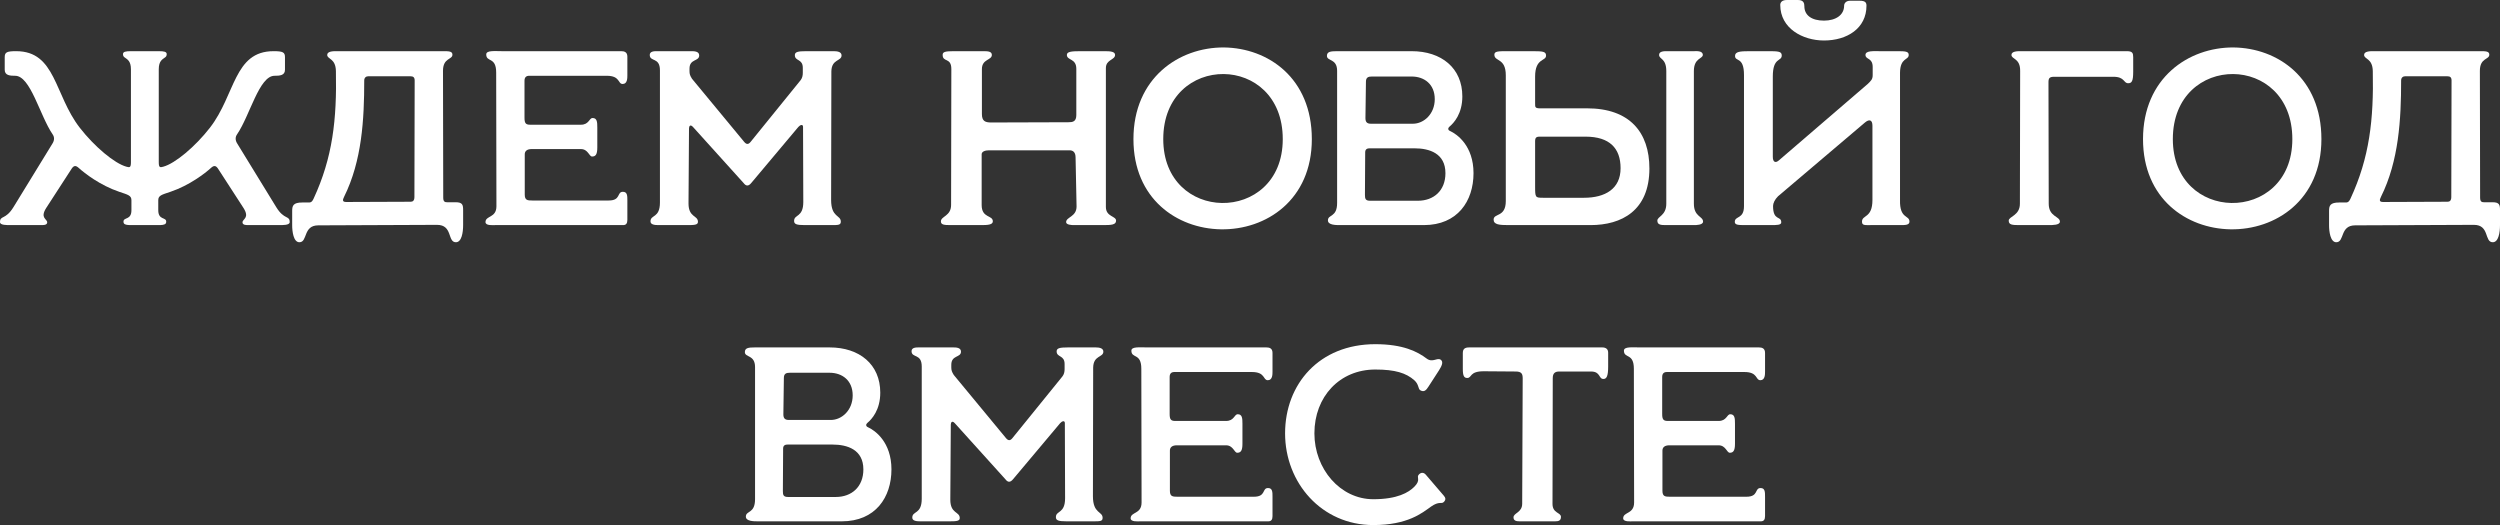 <?xml version="1.0" encoding="UTF-8"?> <svg xmlns="http://www.w3.org/2000/svg" viewBox="0 0 261.619 54.946" fill="none"><rect x="0" y="0" width="261.619" height="54.946" fill="#333333" stroke="none"/><path d="M28.912 21.684C29.744 23.036 30.316 22.516 30.316 23.244C30.316 23.582 29.562 23.556 29.172 23.556H26.026C25.844 23.556 25.376 23.582 25.376 23.27C25.376 22.906 26.156 22.828 25.48 21.762L22.802 17.628C22.568 17.29 22.36 17.316 22.074 17.576C21.476 18.122 19.838 19.396 17.836 20.072C16.9 20.384 16.562 20.462 16.562 20.956V21.996C16.562 23.062 17.394 22.698 17.394 23.192C17.394 23.478 17.186 23.53 16.77 23.556H13.546C13.13 23.53 12.922 23.478 12.922 23.192C12.922 22.698 13.754 23.062 13.754 21.996V20.956C13.754 20.462 13.416 20.384 12.48 20.072C10.478 19.396 8.84 18.122 8.242 17.576C7.956 17.316 7.748 17.29 7.514 17.628L4.836 21.762C4.16 22.828 4.94 22.906 4.94 23.27C4.94 23.582 4.472 23.556 4.29 23.556H1.144C0.754 23.556 0 23.582 0 23.244C0 22.516 0.572 23.036 1.404 21.684L5.486 15.028C5.72 14.664 5.694 14.326 5.512 14.066C4.16 12.09 3.198 7.93 1.586 7.93C1.066 7.93 0.494 7.904 0.494 7.306V5.98C0.494 5.46 0.728 5.356 1.69 5.356C5.85 5.356 5.668 9.906 8.346 13.364C9.88 15.34 11.986 17.108 13.234 17.446C13.546 17.524 13.702 17.576 13.702 16.978V7.254C13.702 6.37 13.312 6.214 13.078 6.032C12.948 5.954 12.87 5.85 12.87 5.668C12.87 5.408 13.156 5.356 13.702 5.356H16.614C17.16 5.356 17.446 5.408 17.446 5.668C17.446 5.85 17.368 5.954 17.238 6.032C17.004 6.214 16.614 6.37 16.614 7.254V16.978C16.614 17.576 16.77 17.524 17.082 17.446C18.33 17.108 20.436 15.34 21.97 13.364C24.648 9.906 24.466 5.356 28.626 5.356C29.588 5.356 29.822 5.46 29.822 5.98V7.306C29.822 7.904 29.25 7.93 28.73 7.93C27.118 7.93 26.156 12.09 24.804 14.066C24.622 14.326 24.596 14.664 24.83 15.028L28.912 21.684Z" fill="white"></path><path d="M31.33 25.35C30.706 25.35 30.576 24.206 30.576 23.582V22.074C30.576 21.528 30.68 21.19 31.642 21.19H32.136C32.449 21.19 32.604 21.242 32.812 20.8C34.814 16.484 35.256 12.506 35.152 7.436C35.126 6.084 34.242 6.214 34.242 5.746C34.242 5.356 34.892 5.356 35.178 5.356H46.384C46.957 5.356 47.346 5.356 47.346 5.72C47.346 6.266 46.358 6.032 46.358 7.41L46.384 20.696C46.384 21.138 46.592 21.164 46.8 21.164H47.684C48.412 21.164 48.465 21.45 48.465 21.996V23.556C48.465 24.336 48.308 25.35 47.71 25.35C46.8 25.35 47.398 23.53 45.734 23.53L33.306 23.582C31.694 23.582 32.214 25.35 31.33 25.35ZM36.244 21.138L42.979 21.112C43.186 21.112 43.368 21.008 43.368 20.618L43.394 8.424C43.394 8.086 43.238 7.982 42.953 7.982H38.532C38.324 7.982 38.116 8.112 38.116 8.424C38.116 12.48 37.882 16.822 36.01 20.592C35.828 20.956 35.828 21.138 36.244 21.138Z" fill="white"></path><path d="M51.82 23.556C51.586 23.556 50.806 23.634 50.806 23.244C50.806 22.542 51.95 22.828 51.95 21.58L51.924 7.592C51.924 5.902 50.884 6.552 50.884 5.694C50.884 5.252 51.768 5.356 52.548 5.356H65.002C65.314 5.356 65.652 5.434 65.652 5.928V7.878C65.652 8.19 65.652 8.788 65.158 8.788C64.638 8.788 64.924 7.93 63.494 7.93H55.382C55.07 7.93 54.888 8.086 54.888 8.45V12.324C54.888 12.896 55.018 13.052 55.486 13.052H60.79C61.648 13.052 61.648 12.35 62.012 12.35C62.48 12.35 62.506 12.766 62.506 13.338V15.444C62.506 16.172 62.324 16.38 61.96 16.38C61.648 16.38 61.544 15.6 60.79 15.6H55.642C55.148 15.6 54.888 15.808 54.914 16.224V20.358C54.914 20.956 55.2 20.982 55.694 20.982H63.702C65.002 20.982 64.534 20.072 65.184 20.072C65.652 20.072 65.652 20.488 65.652 20.982V23.01C65.652 23.374 65.522 23.556 65.21 23.556H51.82Z" fill="white"></path><path d="M68.905 23.556C68.489 23.556 68.073 23.504 68.073 23.166C68.073 22.438 69.061 22.854 69.061 21.19V7.358C69.061 5.954 67.995 6.5 67.995 5.746C67.995 5.356 68.489 5.356 68.723 5.356H72.337C72.623 5.356 73.169 5.356 73.169 5.798C73.169 6.448 72.155 6.136 72.155 7.176V7.436C72.155 7.748 72.207 7.904 72.415 8.242L77.875 14.846C78.135 15.158 78.343 15.106 78.551 14.846L83.777 8.398C83.959 8.164 84.011 7.904 84.011 7.618V7.098C84.011 6.136 83.179 6.422 83.179 5.772C83.179 5.434 83.491 5.356 84.375 5.356H87.261C87.651 5.356 88.067 5.434 88.067 5.798C88.067 6.422 87.027 6.162 87.001 7.462L86.975 20.93C86.975 22.776 87.989 22.49 87.989 23.192C87.989 23.556 87.729 23.556 86.975 23.556H84.219C83.335 23.556 83.101 23.452 83.101 23.114C83.101 22.412 84.063 22.776 84.063 21.138L84.037 13.286C84.037 12.974 83.751 13.052 83.543 13.286L78.629 19.136C78.317 19.526 78.057 19.474 77.823 19.162L72.519 13.286C72.233 12.974 72.103 13.208 72.103 13.442L72.051 21.294C72.051 22.776 73.039 22.516 73.039 23.218C73.039 23.556 72.623 23.556 71.791 23.556H68.905Z" fill="white"></path><path d="M99.452 23.556C98.75 23.556 98.464 23.504 98.464 23.166C98.464 22.62 99.53 22.62 99.53 21.45L99.556 7.228C99.556 5.98 98.646 6.552 98.646 5.746C98.646 5.434 98.906 5.356 99.79 5.356H102.962C103.378 5.356 103.794 5.382 103.794 5.746C103.794 6.318 102.754 6.162 102.754 7.228V11.934C102.754 12.714 103.144 12.792 103.638 12.818L111.802 12.792C112.244 12.792 112.634 12.74 112.634 12.038V7.202C112.634 6.084 111.646 6.344 111.646 5.746C111.646 5.408 112.114 5.356 113.05 5.356H115.65C116.222 5.356 116.69 5.408 116.69 5.746C116.69 6.292 115.728 6.214 115.728 7.124V21.658C115.728 22.698 116.794 22.594 116.794 23.088C116.794 23.53 116.3 23.556 115.416 23.556H112.374C112.14 23.556 111.568 23.53 111.568 23.244C111.568 22.698 112.66 22.698 112.66 21.606L112.556 16.484C112.556 15.938 112.296 15.73 111.932 15.73H103.482C103.092 15.73 102.728 15.86 102.728 16.146V21.45C102.728 22.854 103.898 22.49 103.898 23.166C103.898 23.53 103.326 23.556 102.676 23.556H99.452Z" fill="white"></path><path d="M118.612 14.56C118.612 8.164 123.37 4.94 128.076 4.966C132.704 5.018 137.28 8.164 137.28 14.56C137.28 20.93 132.496 24.076 127.764 23.998C123.162 23.92 118.612 20.8 118.612 14.56ZM121.732 14.56C121.732 18.954 124.774 21.19 127.868 21.242C131.04 21.294 134.238 19.058 134.238 14.56C134.238 10.036 131.144 7.774 128.05 7.748C124.904 7.722 121.732 9.984 121.732 14.56Z" fill="white"></path><path d="M140.238 23.556C139.796 23.556 138.964 23.556 138.964 23.062C138.964 22.412 139.926 22.776 139.926 21.242V7.41C139.926 6.11 138.86 6.422 138.86 5.85C138.86 5.408 139.224 5.356 139.926 5.356H147.726C150.846 5.356 153.03 7.124 153.03 10.088C153.03 11.908 152.146 12.87 151.678 13.26C151.522 13.39 151.496 13.598 151.73 13.702C152.484 14.04 154.2 15.262 154.2 18.122C154.2 21.034 152.536 23.556 149 23.556H140.238ZM143.462 12.948H147.856C149 12.948 150.144 11.934 150.144 10.374C150.144 8.814 149.052 8.008 147.726 8.008H143.566C143.202 8.008 142.942 8.086 142.942 8.554L142.89 12.35C142.89 12.74 143.02 12.948 143.462 12.948ZM143.384 21.008H148.376C150.04 21.008 151.262 19.942 151.262 18.122C151.262 16.042 149.572 15.522 148.038 15.522H143.332C143.124 15.522 142.864 15.574 142.864 15.938L142.838 20.384C142.838 20.8 142.89 21.008 143.384 21.008Z" fill="white"></path><path d="M174.348 23.556C173.802 23.556 173.438 23.53 173.438 23.088C173.438 22.646 174.374 22.568 174.374 21.32V7.436C174.374 6.084 173.62 6.214 173.62 5.746C173.62 5.356 174.14 5.356 174.426 5.356H177.286C177.468 5.356 178.196 5.278 178.196 5.746C178.196 6.162 177.26 6.058 177.26 7.436V21.32C177.26 22.698 178.222 22.62 178.222 23.192C178.222 23.556 177.468 23.556 177.286 23.556H174.348ZM157.864 23.556C156.902 23.556 156.304 23.504 156.304 22.984C156.304 22.282 157.578 22.776 157.578 21.034V7.878C157.578 6.032 156.382 6.474 156.382 5.72C156.382 5.356 156.798 5.356 157.786 5.356H160.438C161.504 5.356 161.79 5.408 161.79 5.824C161.79 6.422 160.646 6.058 160.646 8.008V10.816C160.646 11.258 160.62 11.362 161.426 11.336H166.08C170.552 11.336 172.606 13.858 172.606 17.628C172.606 22.048 169.694 23.556 166.444 23.556H157.864ZM161.478 20.696H165.768C167.978 20.696 169.59 19.76 169.59 17.602C169.59 15.522 168.446 14.3 165.924 14.3H161.088C160.594 14.3 160.646 14.612 160.646 15.054V19.526C160.646 20.67 160.672 20.696 161.478 20.696Z" fill="white"></path><path d="M190.876 4.238C188.64 4.238 186.3 2.964 186.3 0.52C186.3 0.286 186.43 0 187.002 0H188.146C188.744 0 188.822 0.338 188.822 0.65C188.822 1.612 189.602 2.158 190.876 2.158C192.124 2.158 192.982 1.56 192.982 0.598C192.982 0.364 193.164 0.078 193.606 0.078H194.62C195.218 0.078 195.322 0.286 195.322 0.598C195.322 2.964 193.294 4.238 190.876 4.238ZM182.582 23.556C181.88 23.556 181.542 23.53 181.542 23.218C181.542 22.568 182.504 22.958 182.504 21.58V7.852C182.504 5.876 181.568 6.5 181.568 5.85C181.568 5.408 182.088 5.356 183.05 5.356H184.922C186.04 5.356 186.456 5.356 186.456 5.798C186.456 6.474 185.52 5.954 185.52 8.008V16.406C185.52 17.004 185.832 17.082 186.17 16.77L195.452 8.788C195.79 8.45 195.972 8.32 195.972 7.852V7.02C195.972 6.006 195.218 6.266 195.218 5.746C195.218 5.278 196.102 5.356 196.726 5.356H198.572C199.404 5.356 199.742 5.382 199.742 5.746C199.742 6.318 198.858 6.006 198.832 7.592V20.93C198.78 22.932 199.82 22.49 199.82 23.192C199.82 23.556 199.378 23.556 198.858 23.556H195.816C195.14 23.556 194.854 23.608 194.854 23.192C194.854 22.464 195.946 22.854 195.946 20.93V13.156C195.946 12.558 195.634 12.428 195.166 12.818L186.066 20.54C185.728 20.878 185.546 21.268 185.546 21.554C185.546 23.166 186.404 22.542 186.404 23.27C186.404 23.556 185.936 23.556 185.312 23.556H182.582Z" fill="white"></path><path d="M211.352 23.556C210.572 23.556 210.208 23.53 210.208 23.088C210.208 22.646 211.378 22.568 211.378 21.32L211.404 7.436C211.43 6.084 210.494 6.214 210.494 5.746C210.494 5.356 211.144 5.356 211.43 5.356H222.584C223.156 5.356 223.234 5.564 223.234 5.98V7.514C223.234 8.502 223.078 8.71 222.714 8.71C222.194 8.71 222.376 8.034 221.154 8.034H214.966C214.472 8.034 214.368 8.19 214.368 8.606L214.394 21.32C214.394 22.698 215.564 22.62 215.564 23.192C215.564 23.556 214.81 23.556 214.394 23.556H211.352Z" fill="white"></path><path d="M224.262 14.56C224.262 8.164 229.02 4.94 233.726 4.966C238.354 5.018 242.93 8.164 242.93 14.56C242.93 20.93 238.146 24.076 233.414 23.998C228.812 23.92 224.262 20.8 224.262 14.56ZM227.382 14.56C227.382 18.954 230.424 21.19 233.518 21.242C236.69 21.294 239.888 19.058 239.888 14.56C239.888 10.036 236.794 7.774 233.7 7.748C230.554 7.722 227.382 9.984 227.382 14.56Z" fill="white"></path><path d="M244.485 25.35C243.861 25.35 243.731 24.206 243.731 23.582V22.074C243.731 21.528 243.835 21.19 244.797 21.19H245.291C245.603 21.19 245.759 21.242 245.967 20.8C247.969 16.484 248.411 12.506 248.307 7.436C248.281 6.084 247.397 6.214 247.397 5.746C247.397 5.356 248.047 5.356 248.333 5.356H259.538C260.11 5.356 260.5 5.356 260.5 5.72C260.5 6.266 259.513 6.032 259.513 7.41L259.538 20.696C259.538 21.138 259.748 21.164 259.955 21.164H260.84C261.567 21.164 261.619 21.45 261.619 21.996V23.556C261.619 24.336 261.462 25.35 260.865 25.35C259.955 25.35 260.552 23.53 258.888 23.53L246.461 23.582C244.849 23.582 245.369 25.35 244.485 25.35ZM249.399 21.138L256.132 21.112C256.342 21.112 256.522 21.008 256.522 20.618L256.549 8.424C256.549 8.086 256.392 7.982 256.107 7.982H251.687C251.479 7.982 251.272 8.112 251.272 8.424C251.272 12.48 251.037 16.822 249.165 20.592C248.983 20.956 248.983 21.138 249.399 21.138Z" fill="white"></path><path d="M79.326 54.556C78.884 54.556 78.052 54.556 78.052 54.062C78.052 53.412 79.014 53.776 79.014 52.242V38.41C79.014 37.11 77.948 37.422 77.948 36.85C77.948 36.408 78.312 36.356 79.014 36.356H86.814C89.934 36.356 92.118 38.124 92.118 41.088C92.118 42.908 91.234 43.87 90.766 44.26C90.61 44.39 90.584 44.598 90.818 44.702C91.572 45.04 93.288 46.262 93.288 49.122C93.288 52.034 91.624 54.556 88.088 54.556H79.326ZM82.55 43.948H86.944C88.088 43.948 89.232 42.934 89.232 41.374C89.232 39.814 88.14 39.008 86.814 39.008H82.654C82.29 39.008 82.03 39.086 82.03 39.554L81.978 43.35C81.978 43.74 82.108 43.948 82.55 43.948ZM82.472 52.008H87.464C89.128 52.008 90.35 50.942 90.35 49.122C90.35 47.042 88.66 46.522 87.126 46.522H82.42C82.212 46.522 81.952 46.574 81.952 46.938L81.926 51.384C81.926 51.8 81.978 52.008 82.472 52.008Z" fill="white"></path><path d="M96.302 54.556C95.886 54.556 95.469 54.504 95.469 54.166C95.469 53.438 96.458 53.854 96.458 52.19V38.358C96.458 36.954 95.392 37.5 95.392 36.746C95.392 36.356 95.886 36.356 96.12 36.356H99.734C100.019 36.356 100.565 36.356 100.565 36.798C100.565 37.448 99.551 37.136 99.551 38.176V38.436C99.551 38.748 99.604 38.904 99.812 39.242L105.272 45.846C105.531 46.158 105.74 46.106 105.948 45.846L111.174 39.398C111.356 39.164 111.408 38.904 111.408 38.618V38.098C111.408 37.136 110.575 37.422 110.575 36.772C110.575 36.434 110.888 36.356 111.772 36.356H114.658C115.047 36.356 115.463 36.434 115.463 36.798C115.463 37.422 114.424 37.162 114.398 38.462L114.372 51.93C114.372 53.776 115.386 53.49 115.386 54.192C115.386 54.556 115.126 54.556 114.372 54.556H111.616C110.732 54.556 110.497 54.452 110.497 54.114C110.497 53.412 111.459 53.776 111.459 52.138L111.434 44.286C111.434 43.974 111.148 44.052 110.94 44.286L106.025 50.136C105.714 50.526 105.454 50.474 105.22 50.162L99.916 44.286C99.63 43.974 99.499 44.208 99.499 44.442L99.448 52.294C99.448 53.776 100.436 53.516 100.436 54.218C100.436 54.556 100.019 54.556 99.188 54.556H96.302Z" fill="white"></path><path d="M119.333 54.556C119.099 54.556 118.319 54.634 118.319 54.244C118.319 53.542 119.463 53.828 119.463 52.58L119.437 38.592C119.437 36.902 118.397 37.552 118.397 36.694C118.397 36.252 119.281 36.356 120.061 36.356H132.515C132.827 36.356 133.165 36.434 133.165 36.928V38.878C133.165 39.19 133.165 39.788 132.671 39.788C132.151 39.788 132.437 38.93 131.007 38.93H122.895C122.583 38.93 122.401 39.086 122.401 39.45V43.324C122.401 43.896 122.531 44.052 122.999 44.052H128.303C129.161 44.052 129.161 43.35 129.525 43.35C129.993 43.35 130.019 43.766 130.019 44.338V46.444C130.019 47.172 129.837 47.38 129.473 47.38C129.161 47.38 129.057 46.6 128.303 46.6H123.155C122.661 46.6 122.401 46.808 122.427 47.224V51.358C122.427 51.956 122.713 51.982 123.207 51.982H131.215C132.515 51.982 132.047 51.072 132.697 51.072C133.165 51.072 133.165 51.488 133.165 51.982V54.01C133.165 54.374 133.035 54.556 132.723 54.556H119.333Z" fill="white"></path><path d="M143.711 54.946C138.303 54.946 134.481 50.526 134.481 45.352C134.481 40.204 138.043 36.018 143.919 36.018C146.831 36.018 148.339 36.798 149.301 37.526C149.925 37.994 150.419 37.37 150.783 37.656C151.095 37.89 150.835 38.358 150.575 38.774L149.483 40.464C149.249 40.828 149.041 41.062 148.651 40.854C148.365 40.698 148.521 40.256 148.001 39.788C147.143 39.034 145.999 38.67 143.919 38.67C140.201 38.67 137.549 41.504 137.549 45.352C137.549 49.07 140.253 52.242 143.711 52.242C146.233 52.242 147.403 51.54 148.001 50.942C148.755 50.188 148.157 49.98 148.495 49.642C148.729 49.408 149.015 49.434 149.223 49.694L151.095 51.878C151.277 52.086 151.329 52.294 151.095 52.528C150.835 52.788 150.627 52.398 149.743 53.022C148.833 53.672 147.325 54.946 143.711 54.946Z" fill="white"></path><path d="M159.034 54.556C158.644 54.556 158.384 54.478 158.384 54.14C158.384 53.672 159.294 53.646 159.294 52.71L159.346 39.606C159.346 39.138 159.242 38.878 158.618 38.878L155.264 38.852C153.756 38.852 154.042 39.554 153.548 39.554C153.21 39.554 153.08 39.346 153.08 38.592V36.954C153.08 36.512 153.288 36.356 153.756 36.356H167.666C168.03 36.356 168.29 36.512 168.29 36.902V38.358C168.29 39.346 168.134 39.658 167.796 39.658C167.276 39.658 167.51 38.878 166.496 38.878H163.168C162.7 38.878 162.492 39.086 162.492 39.58L162.466 52.736C162.466 53.724 163.35 53.62 163.35 54.088C163.35 54.478 163.116 54.556 162.726 54.556H159.034Z" fill="white"></path><path d="M170.876 54.556C170.642 54.556 169.862 54.634 169.862 54.244C169.862 53.542 171.006 53.828 171.006 52.58L170.98 38.592C170.98 36.902 169.94 37.552 169.94 36.694C169.94 36.252 170.824 36.356 171.604 36.356H184.058C184.37 36.356 184.708 36.434 184.708 36.928V38.878C184.708 39.19 184.708 39.788 184.214 39.788C183.694 39.788 183.98 38.93 182.55 38.93H174.438C174.126 38.93 173.944 39.086 173.944 39.45V43.324C173.944 43.896 174.074 44.052 174.542 44.052H179.846C180.704 44.052 180.704 43.35 181.068 43.35C181.536 43.35 181.562 43.766 181.562 44.338V46.444C181.562 47.172 181.38 47.38 181.016 47.38C180.704 47.38 180.6 46.6 179.846 46.6H174.698C174.204 46.6 173.944 46.808 173.97 47.224V51.358C173.97 51.956 174.256 51.982 174.75 51.982H182.758C184.058 51.982 183.59 51.072 184.24 51.072C184.708 51.072 184.708 51.488 184.708 51.982V54.01C184.708 54.374 184.578 54.556 184.266 54.556H170.876Z" fill="white"></path></svg> 